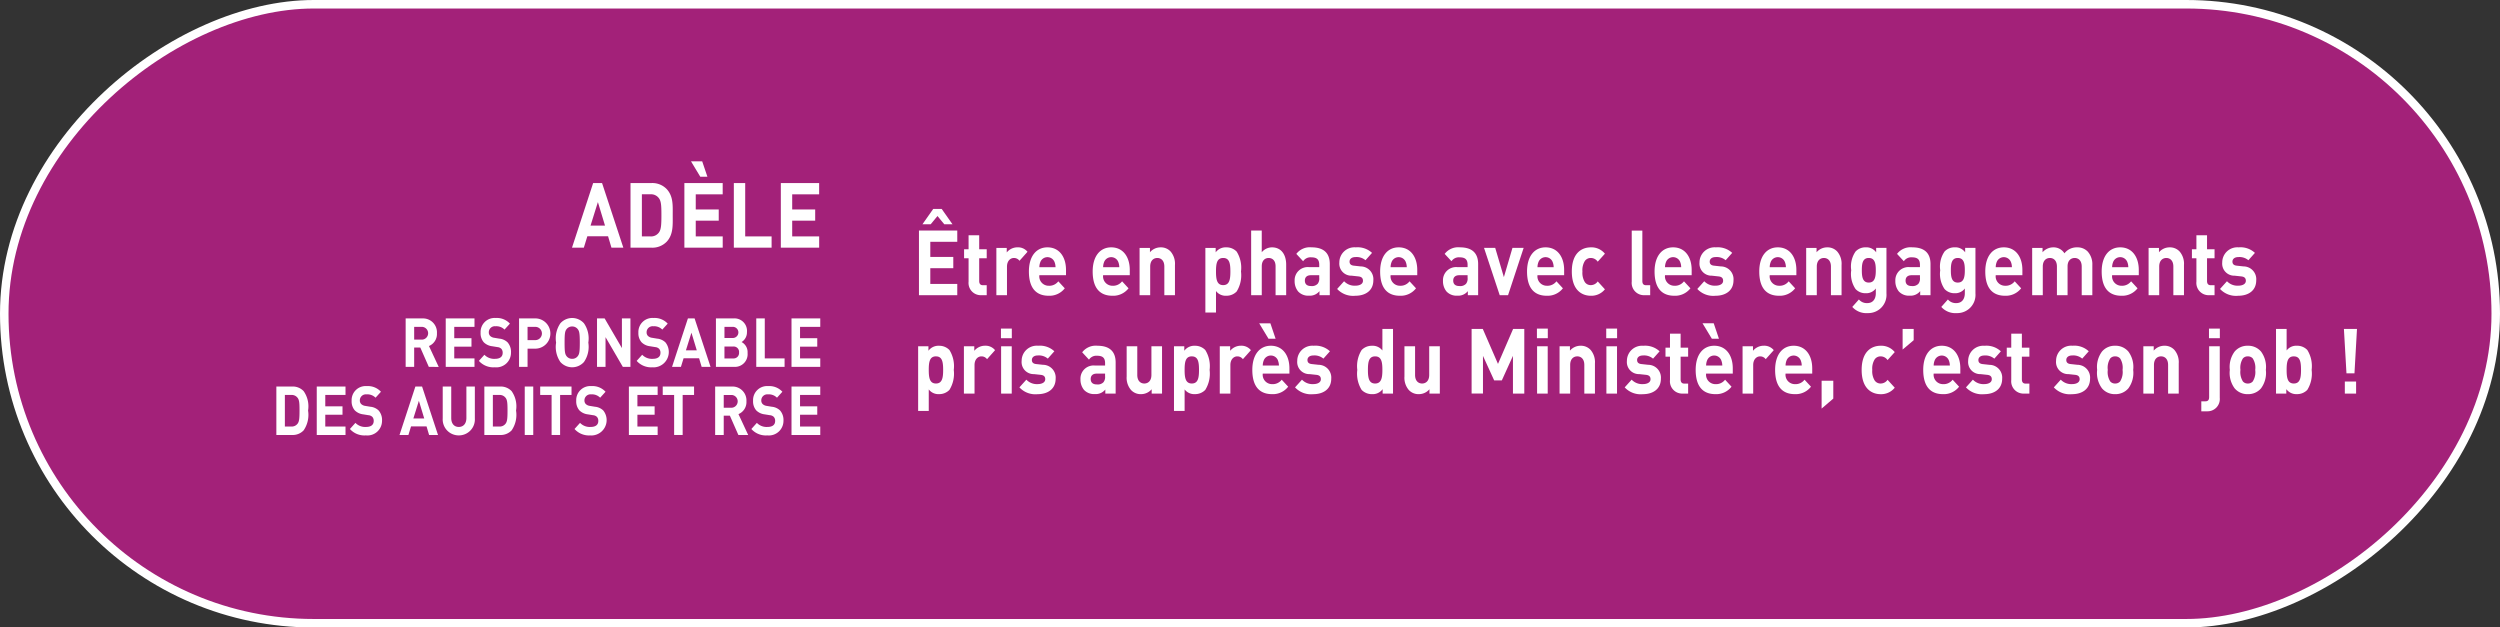 <svg id="Calque_1" data-name="Calque 1" xmlns="http://www.w3.org/2000/svg" viewBox="0 0 293.642 73.704">
  <rect x="0" y="0" width="293.642" height="73.704" fill="#333333" stroke="none"/>
  <defs>
    <style>
      .cls-1 {
        fill: #a32179;
        stroke: #fff;
        stroke-miterlimit: 10;
      }

      .cls-2 {
        fill: #fff;
      }
    </style>
  </defs>
  <title>3f8ebeda-3cfc-4ca3-babd-5667f8a2eaa0</title>
  <rect class="cls-1" x="110.469" y="-109.469" width="72.704" height="292.642" rx="36.352" ry="36.352" transform="translate(183.673 -109.969) rotate(90)"/>
  <g>
    <path class="cls-2" d="M71.82,29.092l-.4-1.344H68.989l-.413,1.344H67.184L69.67,21.5h1.046l2.5,7.594Zm-1.593-5.354L69.363,26.5h1.7Z"/>
    <path class="cls-2" d="M78.329,28.367a2.346,2.346,0,0,1-1.8.726H74.058V21.5h2.467a2.349,2.349,0,0,1,1.8.725c.768.854.691,1.9.691,3.04S79.1,27.514,78.329,28.367ZM77.4,23.29a1.142,1.142,0,0,0-1-.47H75.393V27.77H76.4a1.142,1.142,0,0,0,1-.47c.249-.341.288-.885.288-2.037S77.648,23.631,77.4,23.29Z"/>
    <path class="cls-2" d="M80.385,29.092V21.5h4.5v1.322H81.72V24.6h2.7v1.322h-2.7V27.77h3.167v1.322Zm1.872-8.33-1.094-1.813h1.314l.614,1.813Z"/>
    <path class="cls-2" d="M86.194,29.092V21.5h1.335V27.77h3.1v1.322Z"/>
    <path class="cls-2" d="M91.714,29.092V21.5h4.5v1.322H93.049V24.6h2.7v1.322h-2.7V27.77h3.167v1.322Z"/>
    <path class="cls-2" d="M50.367,43.092l-1-2.271h-.72v2.271h-1V37.4h2.01a1.635,1.635,0,0,1,1.664,1.742,1.528,1.528,0,0,1-.937,1.5l1.146,2.455Zm-.777-4.7h-.943v1.5h.943a.752.752,0,0,0,0-1.5Z"/>
    <path class="cls-2" d="M52.354,43.092V37.4h3.378v.991H53.355v1.335h2.023v.991H53.355V42.1h2.377v.991Z"/>
    <path class="cls-2" d="M58.121,43.14a2.275,2.275,0,0,1-1.873-.752l.648-.719a1.583,1.583,0,0,0,1.239.479c.59,0,.907-.248.907-.7a.679.679,0,0,0-.158-.479.733.733,0,0,0-.454-.2l-.619-.1a1.662,1.662,0,0,1-.994-.472,1.6,1.6,0,0,1-.367-1.119,1.652,1.652,0,0,1,1.786-1.728,2.076,2.076,0,0,1,1.656.664l-.634.7a1.338,1.338,0,0,0-1.052-.392.708.708,0,0,0-.792.72.583.583,0,0,0,.151.408.845.845,0,0,0,.476.224l.6.1a1.614,1.614,0,0,1,.979.439,1.7,1.7,0,0,1,.4,1.208A1.717,1.717,0,0,1,58.121,43.14Z"/>
    <path class="cls-2" d="M62.952,40.95h-.986v2.143h-1V37.4h1.987a1.777,1.777,0,0,1,0,3.55Zm-.05-2.559h-.937V39.95H62.9a.78.78,0,0,0,0-1.559Z"/>
    <path class="cls-2" d="M68.591,42.517a1.855,1.855,0,0,1-2.773,0,3.123,3.123,0,0,1-.5-2.271,3.119,3.119,0,0,1,.5-2.271,1.853,1.853,0,0,1,2.773,0,3.12,3.12,0,0,1,.511,2.271A3.123,3.123,0,0,1,68.591,42.517Zm-.742-3.87a.8.8,0,0,0-.641-.3.808.808,0,0,0-.648.3c-.194.239-.245.5-.245,1.6s.051,1.359.245,1.6a.811.811,0,0,0,.648.3.8.8,0,0,0,.641-.3c.194-.24.252-.5.252-1.6S68.043,38.886,67.849,38.647Z"/>
    <path class="cls-2" d="M73.156,43.092,71.124,39.6v3.494h-1V37.4h.893l2.031,3.485V37.4h1v5.692Z"/>
    <path class="cls-2" d="M76.654,43.14a2.273,2.273,0,0,1-1.872-.752l.648-.719a1.581,1.581,0,0,0,1.238.479c.591,0,.907-.248.907-.7a.674.674,0,0,0-.158-.479.728.728,0,0,0-.453-.2l-.62-.1a1.659,1.659,0,0,1-.993-.472,1.6,1.6,0,0,1-.368-1.119,1.652,1.652,0,0,1,1.786-1.728,2.078,2.078,0,0,1,1.657.664l-.634.7a1.338,1.338,0,0,0-1.052-.392.707.707,0,0,0-.792.72.583.583,0,0,0,.151.408.842.842,0,0,0,.475.224l.605.1a1.617,1.617,0,0,1,.979.439,1.807,1.807,0,0,1-1.506,2.935Z"/>
    <path class="cls-2" d="M82.414,43.092l-.3-1.008H80.29l-.31,1.008H78.936L80.8,37.4h.785l1.873,5.692Zm-1.2-4.014-.648,2.07h1.275Z"/>
    <path class="cls-2" d="M86.238,43.092H84.091V37.4h2.06A1.471,1.471,0,0,1,87.736,39a1.337,1.337,0,0,1-.634,1.176,1.333,1.333,0,0,1,.705,1.279A1.49,1.49,0,0,1,86.238,43.092Zm-.166-4.7h-.979V39.7h.979a.656.656,0,1,0,0-1.312Zm.064,2.311H85.092v1.4h1.044a.642.642,0,0,0,.67-.7A.635.635,0,0,0,86.136,40.7Z"/>
    <path class="cls-2" d="M88.828,43.092V37.4h1v4.7h2.326v.991Z"/>
    <path class="cls-2" d="M92.968,43.092V37.4h3.378v.991H93.97v1.335h2.023v.991H93.97V42.1h2.376v.991Z"/>
    <path class="cls-2" d="M35.665,50.548a1.76,1.76,0,0,1-1.354.544H32.46V45.4h1.852a1.76,1.76,0,0,1,1.354.543,3.1,3.1,0,0,1,.519,2.279A3.219,3.219,0,0,1,35.665,50.548Zm-.7-3.806a.858.858,0,0,0-.749-.352h-.756V50.1h.756a.858.858,0,0,0,.749-.352c.188-.256.216-.664.216-1.527S35.155,47,34.967,46.743Z"/>
    <path class="cls-2" d="M37.205,51.092V45.4h3.378v.991H38.206v1.335H40.23v.991H38.206V50.1h2.377v.991Z"/>
    <path class="cls-2" d="M42.973,51.14a2.275,2.275,0,0,1-1.873-.752l.648-.719a1.583,1.583,0,0,0,1.239.479c.59,0,.907-.248.907-.7a.679.679,0,0,0-.158-.479.733.733,0,0,0-.454-.2l-.619-.1a1.662,1.662,0,0,1-.994-.472,1.6,1.6,0,0,1-.367-1.119,1.652,1.652,0,0,1,1.786-1.728,2.076,2.076,0,0,1,1.656.664l-.634.7a1.338,1.338,0,0,0-1.052-.392.708.708,0,0,0-.792.72.583.583,0,0,0,.151.408.845.845,0,0,0,.476.224l.6.1a1.614,1.614,0,0,1,.979.439,1.7,1.7,0,0,1,.4,1.208A1.717,1.717,0,0,1,42.973,51.14Z"/>
    <path class="cls-2" d="M50.4,51.092l-.3-1.008H48.28l-.31,1.008H46.925L48.79,45.4h.785l1.873,5.692Zm-1.2-4.014-.648,2.07h1.275Z"/>
    <path class="cls-2" d="M53.888,51.14a1.877,1.877,0,0,1-1.887-2V45.4h1v3.7c0,.656.346,1.048.886,1.048s.894-.392.894-1.048V45.4h.993v3.741A1.877,1.877,0,0,1,53.888,51.14Z"/>
    <path class="cls-2" d="M60.095,50.548a1.764,1.764,0,0,1-1.354.544H56.89V45.4H58.74a1.763,1.763,0,0,1,1.354.543,3.1,3.1,0,0,1,.519,2.279A3.219,3.219,0,0,1,60.095,50.548Zm-.7-3.806a.858.858,0,0,0-.749-.352h-.756V50.1h.756a.858.858,0,0,0,.749-.352c.188-.256.217-.664.217-1.527S59.583,47,59.4,46.743Z"/>
    <path class="cls-2" d="M61.634,51.092V45.4h1v5.692Z"/>
    <path class="cls-2" d="M65.789,46.391v4.7h-1v-4.7H63.449V45.4h3.68v.991Z"/>
    <path class="cls-2" d="M69.353,51.14a2.273,2.273,0,0,1-1.872-.752l.648-.719a1.581,1.581,0,0,0,1.238.479c.591,0,.907-.248.907-.7a.674.674,0,0,0-.158-.479.728.728,0,0,0-.453-.2l-.62-.1a1.659,1.659,0,0,1-.993-.472,1.6,1.6,0,0,1-.368-1.119,1.652,1.652,0,0,1,1.786-1.728,2.078,2.078,0,0,1,1.657.664l-.634.7a1.338,1.338,0,0,0-1.052-.392.707.707,0,0,0-.792.72.583.583,0,0,0,.151.408.842.842,0,0,0,.475.224l.605.1a1.617,1.617,0,0,1,.979.439,1.807,1.807,0,0,1-1.506,2.935Z"/>
    <path class="cls-2" d="M73.867,51.092V45.4h3.378v.991H74.868v1.335h2.023v.991H74.868V50.1h2.377v.991Z"/>
    <path class="cls-2" d="M80.182,46.391v4.7h-1v-4.7H77.842V45.4h3.68v.991Z"/>
    <path class="cls-2" d="M86.727,51.092l-1-2.271h-.72v2.271H84V45.4h2.01a1.635,1.635,0,0,1,1.664,1.742,1.528,1.528,0,0,1-.937,1.5l1.146,2.455Zm-.777-4.7h-.943v1.5h.943a.752.752,0,0,0,0-1.5Z"/>
    <path class="cls-2" d="M90.125,51.14a2.275,2.275,0,0,1-1.873-.752l.648-.719a1.583,1.583,0,0,0,1.239.479c.59,0,.907-.248.907-.7a.679.679,0,0,0-.158-.479.733.733,0,0,0-.454-.2l-.619-.1a1.662,1.662,0,0,1-.994-.472,1.6,1.6,0,0,1-.367-1.119,1.652,1.652,0,0,1,1.786-1.728,2.076,2.076,0,0,1,1.656.664l-.634.7a1.338,1.338,0,0,0-1.052-.392.708.708,0,0,0-.792.72.583.583,0,0,0,.151.408.845.845,0,0,0,.476.224l.6.1a1.614,1.614,0,0,1,.979.439,1.7,1.7,0,0,1,.4,1.208A1.717,1.717,0,0,1,90.125,51.14Z"/>
    <path class="cls-2" d="M92.968,51.092V45.4h3.378v.991H93.97v1.335h2.023v.991H93.97V50.1h2.376v.991Z"/>
  </g>
  <g>
    <path class="cls-2" d="M107.938,34.674V27.08h4.5V28.4h-3.167v1.781h2.7v1.322h-2.7v1.846h3.167v1.322Zm2.976-8.33-.8-.971-.8.971h-.969l1.267-1.8h1l1.267,1.8Z"/>
    <path class="cls-2" d="M115.215,34.674a1.441,1.441,0,0,1-1.449-1.589V30.333h-.528V29.278h.528V27.635h1.247v1.643h.883v1.056h-.883V33c0,.32.135.5.433.5h.45v1.173Z"/>
    <path class="cls-2" d="M119.746,30.632a.8.8,0,0,0-.663-.331c-.384,0-.806.32-.806,1.024v3.349H117.03V29.118h1.219v.533a1.621,1.621,0,0,1,1.258-.6,1.435,1.435,0,0,1,1.181.522Z"/>
    <path class="cls-2" d="M122.079,32.327a1.1,1.1,0,0,0,1.095,1.237,1.322,1.322,0,0,0,1.132-.522l.759.821a2.275,2.275,0,0,1-1.9.875c-1.181,0-2.313-.6-2.313-2.849,0-1.812.883-2.837,2.179-2.837,1.392,0,2.179,1.131,2.179,2.656v.618Zm1.785-1.546a.893.893,0,0,0-1.67,0,1.668,1.668,0,0,0-.115.6h1.9A1.668,1.668,0,0,0,123.865,30.782Z"/>
    <path class="cls-2" d="M129.569,32.327a1.1,1.1,0,0,0,1.094,1.237,1.325,1.325,0,0,0,1.133-.522l.758.821a2.275,2.275,0,0,1-1.9.875c-1.181,0-2.312-.6-2.312-2.849,0-1.812.883-2.837,2.179-2.837,1.392,0,2.179,1.131,2.179,2.656v.618Zm1.785-1.546a.893.893,0,0,0-1.67,0,1.648,1.648,0,0,0-.115.6h1.9A1.69,1.69,0,0,0,131.354,30.782Z"/>
    <path class="cls-2" d="M136.759,34.674V31.315c0-.758-.433-1.014-.826-1.014s-.835.256-.835,1.014v3.359h-1.247V29.118h1.219v.512a1.631,1.631,0,0,1,1.248-.576,1.535,1.535,0,0,1,1.18.491,2.2,2.2,0,0,1,.509,1.578v3.552Z"/>
    <path class="cls-2" d="M145.255,34.237a1.646,1.646,0,0,1-1.219.5,1.41,1.41,0,0,1-1.209-.555v2.527h-1.248V29.118h1.21v.522a1.452,1.452,0,0,1,1.247-.587,1.649,1.649,0,0,1,1.219.5,3.579,3.579,0,0,1,.509,2.336A3.611,3.611,0,0,1,145.255,34.237ZM143.672,30.3c-.749,0-.845.683-.845,1.589s.1,1.6.845,1.6.845-.693.845-1.6S144.42,30.3,143.672,30.3Z"/>
    <path class="cls-2" d="M149.825,34.674V31.283c0-.736-.422-.981-.815-.981s-.807.256-.807.981v3.392h-1.247V27.08H148.2v2.549a1.58,1.58,0,0,1,1.2-.576c1.094,0,1.67.854,1.67,2.026v3.595Z"/>
    <path class="cls-2" d="M154.982,34.674v-.479a1.447,1.447,0,0,1-1.229.533,1.605,1.605,0,0,1-1.276-.491,1.9,1.9,0,0,1-.413-1.248,1.541,1.541,0,0,1,1.708-1.61h1.181V31.1c0-.607-.269-.874-.931-.874a1.033,1.033,0,0,0-.96.458l-.8-.863a2,2,0,0,1,1.8-.769c1.4,0,2.131.661,2.131,1.963v3.658Zm-.029-2.347h-.988c-.451,0-.7.234-.7.63s.229.64.72.64a.927.927,0,0,0,.787-.267.986.986,0,0,0,.182-.7Z"/>
    <path class="cls-2" d="M159.187,34.739a2.554,2.554,0,0,1-2.131-.8l.816-.906a1.7,1.7,0,0,0,1.334.522c.432,0,.883-.16.883-.576,0-.277-.134-.469-.527-.512l-.787-.085a1.416,1.416,0,0,1-1.459-1.558,1.775,1.775,0,0,1,1.929-1.771,2.483,2.483,0,0,1,1.91.65l-.768.864a1.617,1.617,0,0,0-1.161-.373c-.5,0-.711.256-.711.533,0,.2.077.438.519.479l.787.086a1.5,1.5,0,0,1,1.487,1.632C161.308,34.152,160.367,34.739,159.187,34.739Z"/>
    <path class="cls-2" d="M163.335,32.327a1.1,1.1,0,0,0,1.094,1.237,1.325,1.325,0,0,0,1.133-.522l.758.821a2.275,2.275,0,0,1-1.9.875c-1.181,0-2.312-.6-2.312-2.849,0-1.812.883-2.837,2.179-2.837,1.392,0,2.179,1.131,2.179,2.656v.618Zm1.785-1.546a.893.893,0,0,0-1.67,0,1.648,1.648,0,0,0-.115.6h1.9A1.69,1.69,0,0,0,165.12,30.782Z"/>
    <path class="cls-2" d="M172.407,34.674v-.479a1.447,1.447,0,0,1-1.229.533,1.605,1.605,0,0,1-1.276-.491,1.9,1.9,0,0,1-.413-1.248,1.541,1.541,0,0,1,1.708-1.61h1.181V31.1c0-.607-.269-.874-.931-.874a1.033,1.033,0,0,0-.96.458l-.8-.863a2,2,0,0,1,1.8-.769c1.4,0,2.131.661,2.131,1.963v3.658Zm-.029-2.347h-.988c-.451,0-.7.234-.7.63s.229.64.72.64a.927.927,0,0,0,.787-.267.986.986,0,0,0,.182-.7Z"/>
    <path class="cls-2" d="M177.131,34.674h-.979l-1.843-5.557h1.314l1.018,3.435,1.008-3.435h1.314Z"/>
    <path class="cls-2" d="M180.588,32.327a1.1,1.1,0,0,0,1.094,1.237,1.325,1.325,0,0,0,1.133-.522l.758.821a2.275,2.275,0,0,1-1.9.875c-1.181,0-2.312-.6-2.312-2.849,0-1.812.883-2.837,2.179-2.837,1.392,0,2.179,1.131,2.179,2.656v.618Zm1.785-1.546a.893.893,0,0,0-1.67,0,1.648,1.648,0,0,0-.115.6h1.9A1.69,1.69,0,0,0,182.373,30.782Z"/>
    <path class="cls-2" d="M186.857,34.739c-1,0-2.236-.6-2.236-2.849s1.238-2.837,2.236-2.837a2.029,2.029,0,0,1,1.651.747l-.845.938a.977.977,0,0,0-.807-.437.833.833,0,0,0-.71.362,2.04,2.04,0,0,0-.278,1.227,2.076,2.076,0,0,0,.278,1.237.832.832,0,0,0,.71.363.977.977,0,0,0,.807-.437l.845.928A2.041,2.041,0,0,1,186.857,34.739Z"/>
    <path class="cls-2" d="M193.116,34.674a1.442,1.442,0,0,1-1.458-1.589v-6h1.247V33c0,.331.125.5.441.5h.48v1.173Z"/>
    <path class="cls-2" d="M195.567,32.327a1.1,1.1,0,0,0,1.094,1.237,1.325,1.325,0,0,0,1.133-.522l.758.821a2.275,2.275,0,0,1-1.9.875c-1.181,0-2.312-.6-2.312-2.849,0-1.812.883-2.837,2.179-2.837,1.392,0,2.179,1.131,2.179,2.656v.618Zm1.785-1.546a.893.893,0,0,0-1.67,0,1.648,1.648,0,0,0-.115.6h1.9A1.69,1.69,0,0,0,197.352,30.782Z"/>
    <path class="cls-2" d="M201.49,34.739a2.554,2.554,0,0,1-2.131-.8l.816-.906a1.7,1.7,0,0,0,1.334.522c.432,0,.883-.16.883-.576,0-.277-.134-.469-.527-.512l-.787-.085a1.416,1.416,0,0,1-1.459-1.558,1.775,1.775,0,0,1,1.929-1.771,2.483,2.483,0,0,1,1.91.65l-.768.864a1.617,1.617,0,0,0-1.161-.373c-.5,0-.711.256-.711.533,0,.2.077.438.519.479l.787.086a1.5,1.5,0,0,1,1.487,1.632C203.611,34.152,202.67,34.739,201.49,34.739Z"/>
    <path class="cls-2" d="M207.865,32.327a1.1,1.1,0,0,0,1.094,1.237,1.325,1.325,0,0,0,1.133-.522l.758.821a2.275,2.275,0,0,1-1.9.875c-1.181,0-2.312-.6-2.312-2.849,0-1.812.883-2.837,2.179-2.837,1.392,0,2.179,1.131,2.179,2.656v.618Zm1.785-1.546a.893.893,0,0,0-1.67,0,1.648,1.648,0,0,0-.115.6h1.9A1.69,1.69,0,0,0,209.651,30.782Z"/>
    <path class="cls-2" d="M215.056,34.674V31.315c0-.758-.433-1.014-.826-1.014s-.835.256-.835,1.014v3.359h-1.247V29.118h1.219v.512a1.631,1.631,0,0,1,1.248-.576,1.535,1.535,0,0,1,1.18.491,2.2,2.2,0,0,1,.509,1.578v3.552Z"/>
    <path class="cls-2" d="M219.376,36.776a2.206,2.206,0,0,1-1.813-.726l.777-.875a1.209,1.209,0,0,0,.979.427c.749,0,1.008-.587,1.008-1.151v-.565a1.4,1.4,0,0,1-1.189.555,1.572,1.572,0,0,1-1.19-.491,3.13,3.13,0,0,1-.509-2.208,3.1,3.1,0,0,1,.509-2.2,1.594,1.594,0,0,1,1.2-.491,1.4,1.4,0,0,1,1.22.587v-.522h1.209v5.354A2.141,2.141,0,0,1,219.376,36.776ZM219.5,30.3c-.739,0-.815.7-.815,1.439s.076,1.451.815,1.451.825-.715.825-1.451S220.24,30.3,219.5,30.3Z"/>
    <path class="cls-2" d="M225.54,34.674v-.479a1.447,1.447,0,0,1-1.229.533,1.605,1.605,0,0,1-1.276-.491,1.9,1.9,0,0,1-.413-1.248,1.541,1.541,0,0,1,1.708-1.61h1.181V31.1c0-.607-.269-.874-.931-.874a1.033,1.033,0,0,0-.96.458l-.8-.863a2,2,0,0,1,1.8-.769c1.4,0,2.131.661,2.131,1.963v3.658Zm-.029-2.347h-.988c-.451,0-.7.234-.7.63s.229.64.72.64a.927.927,0,0,0,.787-.267.986.986,0,0,0,.182-.7Z"/>
    <path class="cls-2" d="M229.832,36.776a2.209,2.209,0,0,1-1.814-.726l.777-.875a1.209,1.209,0,0,0,.979.427c.748,0,1.008-.587,1.008-1.151v-.565a1.4,1.4,0,0,1-1.19.555,1.574,1.574,0,0,1-1.19-.491,3.135,3.135,0,0,1-.509-2.208,3.1,3.1,0,0,1,.509-2.2,1.6,1.6,0,0,1,1.2-.491,1.4,1.4,0,0,1,1.219.587v-.522h1.209v5.354A2.14,2.14,0,0,1,229.832,36.776Zm.125-6.475c-.739,0-.816.7-.816,1.439s.077,1.451.816,1.451.825-.715.825-1.451S230.7,30.3,229.957,30.3Z"/>
    <path class="cls-2" d="M234.412,32.327a1.1,1.1,0,0,0,1.094,1.237,1.325,1.325,0,0,0,1.133-.522l.758.821a2.275,2.275,0,0,1-1.9.875c-1.181,0-2.312-.6-2.312-2.849,0-1.812.883-2.837,2.179-2.837,1.392,0,2.179,1.131,2.179,2.656v.618Zm1.785-1.546a.893.893,0,0,0-1.67,0,1.648,1.648,0,0,0-.115.6h1.9A1.69,1.69,0,0,0,236.2,30.782Z"/>
    <path class="cls-2" d="M244.511,34.674V31.315c0-.758-.433-1.014-.826-1.014s-.835.256-.835.981v3.392H241.6V31.315c0-.758-.433-1.014-.826-1.014s-.835.256-.835,1.014v3.359h-1.247V29.118h1.219v.512a1.667,1.667,0,0,1,1.248-.576,1.5,1.5,0,0,1,1.324.7,1.822,1.822,0,0,1,1.5-.7,1.645,1.645,0,0,1,1.229.491,2.224,2.224,0,0,1,.547,1.578v3.552Z"/>
    <path class="cls-2" d="M248.084,32.327a1.1,1.1,0,0,0,1.094,1.237,1.325,1.325,0,0,0,1.133-.522l.758.821a2.275,2.275,0,0,1-1.9.875c-1.181,0-2.312-.6-2.312-2.849,0-1.812.883-2.837,2.179-2.837,1.392,0,2.179,1.131,2.179,2.656v.618Zm1.785-1.546a.893.893,0,0,0-1.67,0,1.648,1.648,0,0,0-.115.6h1.9A1.69,1.69,0,0,0,249.869,30.782Z"/>
    <path class="cls-2" d="M255.275,34.674V31.315c0-.758-.433-1.014-.826-1.014s-.835.256-.835,1.014v3.359h-1.247V29.118h1.219v.512a1.631,1.631,0,0,1,1.248-.576,1.535,1.535,0,0,1,1.18.491,2.2,2.2,0,0,1,.509,1.578v3.552Z"/>
    <path class="cls-2" d="M259.432,34.674a1.441,1.441,0,0,1-1.449-1.589V30.333h-.527V29.278h.527V27.635h1.248v1.643h.883v1.056h-.883V33c0,.32.134.5.432.5h.451v1.173Z"/>
    <path class="cls-2" d="M262.888,34.739a2.554,2.554,0,0,1-2.131-.8l.816-.906a1.7,1.7,0,0,0,1.334.522c.432,0,.883-.16.883-.576,0-.277-.134-.469-.527-.512l-.787-.085a1.416,1.416,0,0,1-1.459-1.558,1.775,1.775,0,0,1,1.929-1.771,2.483,2.483,0,0,1,1.91.65l-.768.864a1.617,1.617,0,0,0-1.161-.373c-.5,0-.711.256-.711.533,0,.2.077.438.519.479l.787.086a1.5,1.5,0,0,1,1.487,1.632C265.009,34.152,264.069,34.739,262.888,34.739Z"/>
    <path class="cls-2" d="M111.518,45.793a1.646,1.646,0,0,1-1.219.5,1.413,1.413,0,0,1-1.21-.555v2.527h-1.247V40.674h1.209V41.2a1.454,1.454,0,0,1,1.248-.587,1.649,1.649,0,0,1,1.219.5,3.579,3.579,0,0,1,.509,2.336A3.611,3.611,0,0,1,111.518,45.793Zm-1.584-3.936c-.748,0-.845.683-.845,1.589s.1,1.6.845,1.6.845-.693.845-1.6S110.683,41.858,109.934,41.858Z"/>
    <path class="cls-2" d="M115.935,42.189a.8.8,0,0,0-.663-.331c-.384,0-.806.32-.806,1.024v3.349h-1.248V40.674h1.219v.533a1.621,1.621,0,0,1,1.258-.6,1.435,1.435,0,0,1,1.181.522Z"/>
    <path class="cls-2" d="M117.568,39.725V38.594h1.276v1.131Zm.02,6.506V40.674h1.247v5.557Z"/>
    <path class="cls-2" d="M121.868,46.3a2.554,2.554,0,0,1-2.131-.8l.815-.906a1.7,1.7,0,0,0,1.334.522c.433,0,.884-.16.884-.576,0-.277-.135-.469-.528-.512l-.787-.085A1.416,1.416,0,0,1,120,42.38a1.776,1.776,0,0,1,1.93-1.771,2.484,2.484,0,0,1,1.91.65l-.769.864a1.617,1.617,0,0,0-1.161-.373c-.5,0-.71.256-.71.533,0,.2.076.438.519.479l.786.086a1.5,1.5,0,0,1,1.488,1.632C123.99,45.708,123.049,46.3,121.868,46.3Z"/>
    <path class="cls-2" d="M129.827,46.231v-.479a1.447,1.447,0,0,1-1.229.533,1.605,1.605,0,0,1-1.276-.491,1.9,1.9,0,0,1-.413-1.248,1.541,1.541,0,0,1,1.708-1.61H129.8v-.277c0-.607-.269-.874-.931-.874a1.033,1.033,0,0,0-.96.458l-.8-.863a2,2,0,0,1,1.8-.769c1.4,0,2.131.661,2.131,1.963v3.658Zm-.029-2.347h-.988c-.451,0-.7.234-.7.63s.229.64.72.64a.927.927,0,0,0,.787-.267.986.986,0,0,0,.182-.7Z"/>
    <path class="cls-2" d="M135.271,46.231v-.512a1.631,1.631,0,0,1-1.248.576,1.535,1.535,0,0,1-1.18-.491,2.2,2.2,0,0,1-.509-1.578V40.674h1.247v3.359c0,.758.433,1.014.826,1.014s.835-.256.835-1.014V40.674h1.247v5.557Z"/>
    <path class="cls-2" d="M141.569,45.793a1.646,1.646,0,0,1-1.219.5,1.41,1.41,0,0,1-1.209-.555v2.527h-1.248V40.674h1.21V41.2a1.452,1.452,0,0,1,1.247-.587,1.649,1.649,0,0,1,1.219.5,3.579,3.579,0,0,1,.509,2.336A3.611,3.611,0,0,1,141.569,45.793Zm-1.583-3.936c-.749,0-.845.683-.845,1.589s.1,1.6.845,1.6.845-.693.845-1.6S140.734,41.858,139.986,41.858Z"/>
    <path class="cls-2" d="M145.986,42.189a.8.8,0,0,0-.662-.331c-.384,0-.807.32-.807,1.024v3.349H143.27V40.674h1.219v.533a1.62,1.62,0,0,1,1.257-.6,1.434,1.434,0,0,1,1.181.522Z"/>
    <path class="cls-2" d="M148.32,43.884a1.1,1.1,0,0,0,1.094,1.237,1.325,1.325,0,0,0,1.133-.522l.758.821a2.275,2.275,0,0,1-1.9.875c-1.181,0-2.312-.6-2.312-2.849,0-1.812.883-2.837,2.179-2.837,1.392,0,2.179,1.131,2.179,2.656v.618Zm.672-4.1L147.9,37.975h1.315l.614,1.813Zm1.113,2.55a.893.893,0,0,0-1.67,0,1.648,1.648,0,0,0-.115.6h1.9A1.69,1.69,0,0,0,150.1,42.338Z"/>
    <path class="cls-2" d="M154.242,46.3a2.554,2.554,0,0,1-2.131-.8l.816-.906a1.7,1.7,0,0,0,1.334.522c.432,0,.883-.16.883-.576,0-.277-.134-.469-.527-.512l-.787-.085a1.416,1.416,0,0,1-1.459-1.558A1.775,1.775,0,0,1,154.3,40.61a2.483,2.483,0,0,1,1.91.65l-.768.864a1.617,1.617,0,0,0-1.161-.373c-.5,0-.711.256-.711.533,0,.2.077.438.519.479l.787.086a1.5,1.5,0,0,1,1.487,1.632C156.364,45.708,155.423,46.3,154.242,46.3Z"/>
    <path class="cls-2" d="M162.4,46.231v-.522a1.437,1.437,0,0,1-1.238.587,1.668,1.668,0,0,1-1.229-.5,3.611,3.611,0,0,1-.509-2.347,3.579,3.579,0,0,1,.509-2.336,1.649,1.649,0,0,1,1.219-.5,1.428,1.428,0,0,1,1.219.555V38.637h1.248v7.594Zm-.883-4.373c-.749,0-.845.683-.845,1.589s.1,1.6.845,1.6.854-.693.854-1.6S162.269,41.858,161.521,41.858Z"/>
    <path class="cls-2" d="M167.9,46.231v-.512a1.632,1.632,0,0,1-1.248.576,1.537,1.537,0,0,1-1.181-.491,2.2,2.2,0,0,1-.509-1.578V40.674h1.248v3.359c0,.758.432,1.014.825,1.014s.835-.256.835-1.014V40.674h1.248v5.557Z"/>
    <path class="cls-2" d="M177.706,46.231V41.8l-1.306,2.88h-.9l-1.315-2.88v4.427H172.85V38.637h1.314l1.785,4.106,1.776-4.106h1.314v7.594Z"/>
    <path class="cls-2" d="M180.522,39.725V38.594H181.8v1.131Zm.019,6.506V40.674h1.248v5.557Z"/>
    <path class="cls-2" d="M186.089,46.231V42.871c0-.758-.433-1.014-.826-1.014s-.835.256-.835,1.014v3.359h-1.247V40.674H184.4v.512a1.631,1.631,0,0,1,1.248-.576,1.535,1.535,0,0,1,1.18.491,2.2,2.2,0,0,1,.509,1.578v3.552Z"/>
    <path class="cls-2" d="M188.663,39.725V38.594h1.276v1.131Zm.019,6.506V40.674h1.248v5.557Z"/>
    <path class="cls-2" d="M192.963,46.3a2.554,2.554,0,0,1-2.131-.8l.816-.906a1.7,1.7,0,0,0,1.334.522c.432,0,.883-.16.883-.576,0-.277-.134-.469-.527-.512l-.787-.085a1.416,1.416,0,0,1-1.459-1.558,1.775,1.775,0,0,1,1.929-1.771,2.483,2.483,0,0,1,1.91.65l-.768.864A1.617,1.617,0,0,0,193,41.751c-.5,0-.711.256-.711.533,0,.2.077.438.519.479l.787.086a1.5,1.5,0,0,1,1.487,1.632C195.084,45.708,194.144,46.3,192.963,46.3Z"/>
    <path class="cls-2" d="M197.6,46.231a1.441,1.441,0,0,1-1.449-1.589V41.89h-.528V40.834h.528V39.192H197.4v1.643h.883V41.89H197.4v2.666c0,.32.135.5.433.5h.45v1.173Z"/>
    <path class="cls-2" d="M200.395,43.884a1.1,1.1,0,0,0,1.094,1.237,1.325,1.325,0,0,0,1.133-.522l.758.821a2.275,2.275,0,0,1-1.9.875c-1.181,0-2.312-.6-2.312-2.849,0-1.812.883-2.837,2.179-2.837,1.392,0,2.179,1.131,2.179,2.656v.618Zm.672-4.1-1.095-1.813h1.315l.614,1.813Zm1.113,2.55a.893.893,0,0,0-1.67,0,1.648,1.648,0,0,0-.115.6h1.9A1.69,1.69,0,0,0,202.18,42.338Z"/>
    <path class="cls-2" d="M207.394,42.189a.8.8,0,0,0-.663-.331c-.384,0-.806.32-.806,1.024v3.349h-1.248V40.674H205.9v.533a1.621,1.621,0,0,1,1.258-.6,1.435,1.435,0,0,1,1.181.522Z"/>
    <path class="cls-2" d="M209.727,43.884a1.1,1.1,0,0,0,1.094,1.237,1.325,1.325,0,0,0,1.133-.522l.758.821a2.275,2.275,0,0,1-1.9.875c-1.181,0-2.312-.6-2.312-2.849,0-1.812.883-2.837,2.179-2.837,1.392,0,2.179,1.131,2.179,2.656v.618Zm1.785-1.546a.893.893,0,0,0-1.67,0,1.648,1.648,0,0,0-.115.6h1.9A1.69,1.69,0,0,0,211.512,42.338Z"/>
    <path class="cls-2" d="M213.961,47.991V44.716h1.372v2.1Z"/>
    <path class="cls-2" d="M220.9,46.3c-1,0-2.236-.6-2.236-2.849S219.9,40.61,220.9,40.61a2.029,2.029,0,0,1,1.651.747l-.845.938a.977.977,0,0,0-.807-.437.833.833,0,0,0-.71.362,2.04,2.04,0,0,0-.278,1.227,2.076,2.076,0,0,0,.278,1.237.832.832,0,0,0,.71.363.977.977,0,0,0,.807-.437l.845.928A2.041,2.041,0,0,1,220.9,46.3Z"/>
    <path class="cls-2" d="M223.476,41.058V38.637h1.3v1.322Z"/>
    <path class="cls-2" d="M227.123,43.884a1.1,1.1,0,0,0,1.095,1.237,1.322,1.322,0,0,0,1.132-.522l.759.821a2.275,2.275,0,0,1-1.9.875c-1.181,0-2.313-.6-2.313-2.849,0-1.812.883-2.837,2.179-2.837,1.392,0,2.179,1.131,2.179,2.656v.618Zm1.785-1.546a.893.893,0,0,0-1.67,0,1.668,1.668,0,0,0-.115.6h1.9A1.668,1.668,0,0,0,228.908,42.338Z"/>
    <path class="cls-2" d="M233.047,46.3a2.554,2.554,0,0,1-2.131-.8l.815-.906a1.7,1.7,0,0,0,1.334.522c.433,0,.884-.16.884-.576,0-.277-.135-.469-.528-.512l-.787-.085a1.416,1.416,0,0,1-1.459-1.558,1.776,1.776,0,0,1,1.93-1.771,2.484,2.484,0,0,1,1.91.65l-.769.864a1.617,1.617,0,0,0-1.161-.373c-.5,0-.71.256-.71.533,0,.2.076.438.519.479l.786.086a1.5,1.5,0,0,1,1.488,1.632C235.168,45.708,234.228,46.3,233.047,46.3Z"/>
    <path class="cls-2" d="M237.685,46.231a1.441,1.441,0,0,1-1.449-1.589V41.89h-.528V40.834h.528V39.192h1.247v1.643h.883V41.89h-.883v2.666c0,.32.135.5.433.5h.45v1.173Z"/>
    <path class="cls-2" d="M243.367,46.3a2.554,2.554,0,0,1-2.131-.8l.816-.906a1.7,1.7,0,0,0,1.334.522c.432,0,.883-.16.883-.576,0-.277-.134-.469-.527-.512l-.787-.085A1.416,1.416,0,0,1,241.5,42.38a1.775,1.775,0,0,1,1.929-1.771,2.483,2.483,0,0,1,1.91.65l-.768.864a1.617,1.617,0,0,0-1.161-.373c-.5,0-.711.256-.711.533,0,.2.077.438.519.479l.787.086a1.5,1.5,0,0,1,1.487,1.632C245.489,45.708,244.548,46.3,243.367,46.3Z"/>
    <path class="cls-2" d="M249.992,45.613a1.977,1.977,0,0,1-1.555.683,1.956,1.956,0,0,1-1.546-.683,3.046,3.046,0,0,1-.566-2.166,3.029,3.029,0,0,1,.566-2.154,1.956,1.956,0,0,1,1.546-.683,1.977,1.977,0,0,1,1.555.683,3.029,3.029,0,0,1,.566,2.154A3.046,3.046,0,0,1,249.992,45.613Zm-.97-3.51a.746.746,0,0,0-.585-.245.726.726,0,0,0-.576.245,2.04,2.04,0,0,0-.288,1.344,2.07,2.07,0,0,0,.288,1.354.726.726,0,0,0,.576.246.746.746,0,0,0,.585-.246,2.064,2.064,0,0,0,.288-1.354A2.034,2.034,0,0,0,249.023,42.1Z"/>
    <path class="cls-2" d="M254.658,46.231V42.871c0-.758-.432-1.014-.825-1.014s-.835.256-.835,1.014v3.359H251.75V40.674h1.219v.512a1.632,1.632,0,0,1,1.248-.576,1.537,1.537,0,0,1,1.181.491,2.2,2.2,0,0,1,.509,1.578v3.552Z"/>
    <path class="cls-2" d="M259.268,48.311h-.71V47.137h.479c.316,0,.441-.17.441-.5V40.674h1.248v6.047A1.443,1.443,0,0,1,259.268,48.311Zm.192-8.586V38.594h1.276v1.131Z"/>
    <path class="cls-2" d="M265.574,45.613a1.977,1.977,0,0,1-1.555.683,1.956,1.956,0,0,1-1.546-.683,3.046,3.046,0,0,1-.566-2.166,3.029,3.029,0,0,1,.566-2.154,1.956,1.956,0,0,1,1.546-.683,1.977,1.977,0,0,1,1.555.683,3.029,3.029,0,0,1,.566,2.154A3.046,3.046,0,0,1,265.574,45.613Zm-.97-3.51a.746.746,0,0,0-.585-.245.726.726,0,0,0-.576.245,2.04,2.04,0,0,0-.288,1.344,2.07,2.07,0,0,0,.288,1.354.726.726,0,0,0,.576.246.746.746,0,0,0,.585-.246,2.064,2.064,0,0,0,.288-1.354A2.034,2.034,0,0,0,264.6,42.1Z"/>
    <path class="cls-2" d="M271.009,45.793a1.646,1.646,0,0,1-1.219.5,1.454,1.454,0,0,1-1.248-.587v.522h-1.209V38.637h1.247v2.527a1.413,1.413,0,0,1,1.21-.555,1.649,1.649,0,0,1,1.219.5,3.579,3.579,0,0,1,.509,2.336A3.611,3.611,0,0,1,271.009,45.793Zm-1.584-3.936c-.748,0-.845.683-.845,1.589s.1,1.6.845,1.6.845-.693.845-1.6S270.174,41.858,269.425,41.858Z"/>
    <path class="cls-2" d="M276.549,43.852h-.94l-.3-5.215h1.535Zm-1.133,2.379V44.812h1.324v1.419Z"/>
  </g>
</svg>

